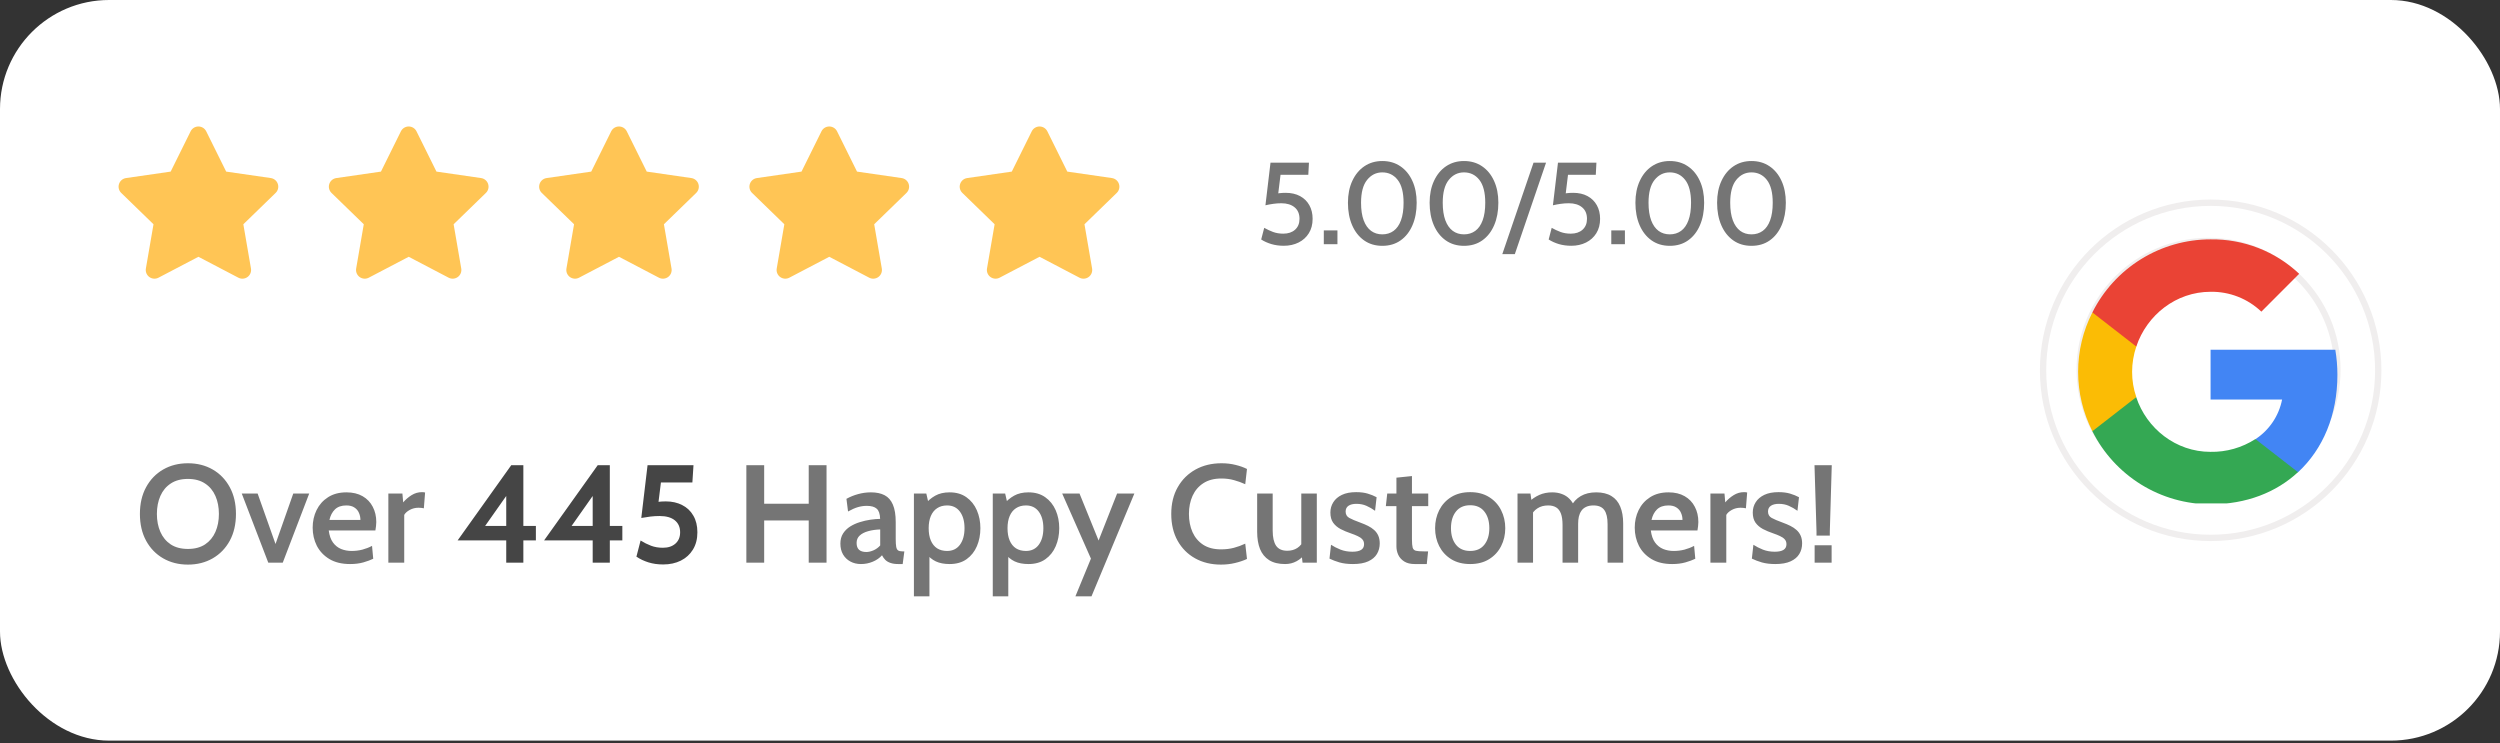 <?xml version="1.0" encoding="UTF-8"?> <svg xmlns="http://www.w3.org/2000/svg" width="841" height="250" viewBox="0 0 841 250" fill="none"><rect x="0" y="0" width="841" height="250" fill="#333333" stroke="none"/><rect width="840.998" height="249.144" rx="36.699" fill="white"></rect><path d="M69.372 44.177C68.878 43.18 67.862 42.549 66.749 42.549C65.637 42.549 64.62 43.18 64.126 44.177L57.414 57.727L42.398 59.9C41.294 60.06 40.377 60.834 40.033 61.895C39.689 62.956 39.978 64.12 40.778 64.897L51.637 75.441L49.074 90.325C48.885 91.422 49.335 92.532 50.235 93.188C51.136 93.843 52.33 93.931 53.316 93.415L66.749 86.381L80.183 93.415C81.169 93.931 82.364 93.843 83.264 93.188C84.164 92.532 84.614 91.422 84.425 90.325L81.862 75.441L92.721 64.897C93.521 64.12 93.81 62.956 93.466 61.895C93.122 60.834 92.205 60.06 91.101 59.9L76.085 57.727L69.372 44.177Z" fill="#FFC555"></path><path d="M140.111 44.177C139.617 43.18 138.6 42.549 137.488 42.549C136.375 42.549 135.359 43.18 134.865 44.177L128.152 57.727L113.136 59.9C112.032 60.06 111.115 60.834 110.771 61.895C110.427 62.956 110.716 64.12 111.517 64.897L122.375 75.441L119.812 90.325C119.623 91.422 120.073 92.532 120.974 93.188C121.874 93.843 123.068 93.931 124.055 93.415L137.488 86.381L150.921 93.415C151.907 93.931 153.102 93.843 154.002 93.188C154.902 92.532 155.352 91.422 155.163 90.325L152.6 75.441L163.459 64.897C164.259 64.12 164.548 62.956 164.204 61.895C163.86 60.834 162.943 60.06 161.839 59.9L146.823 57.727L140.111 44.177Z" fill="#FFC555"></path><path d="M210.849 44.177C210.355 43.18 209.339 42.549 208.226 42.549C207.114 42.549 206.097 43.18 205.603 44.177L198.891 57.727L183.875 59.9C182.771 60.06 181.854 60.834 181.51 61.895C181.166 62.956 181.455 64.12 182.255 64.897L193.114 75.441L190.551 90.325C190.362 91.422 190.812 92.532 191.712 93.188C192.613 93.843 193.807 93.931 194.794 93.415L208.226 86.381L221.66 93.415C222.646 93.931 223.841 93.843 224.741 93.188C225.641 92.532 226.091 91.422 225.902 90.325L223.339 75.441L234.198 64.897C234.998 64.12 235.287 62.956 234.943 61.895C234.599 60.834 233.682 60.06 232.578 59.9L217.562 57.727L210.849 44.177Z" fill="#FFC555"></path><path d="M281.588 44.177C281.094 43.18 280.077 42.549 278.965 42.549C277.852 42.549 276.836 43.18 276.342 44.177L269.629 57.727L254.613 59.9C253.509 60.06 252.592 60.834 252.248 61.895C251.904 62.956 252.193 64.12 252.994 64.897L263.852 75.441L261.289 90.325C261.1 91.422 261.55 92.532 262.451 93.188C263.351 93.843 264.545 93.931 265.532 93.415L278.965 86.381L292.398 93.415C293.384 93.931 294.579 93.843 295.479 93.188C296.379 92.532 296.829 91.422 296.64 90.325L294.077 75.441L304.936 64.897C305.736 64.12 306.025 62.956 305.681 61.895C305.337 60.834 304.42 60.06 303.316 59.9L288.3 57.727L281.588 44.177Z" fill="#FFC555"></path><path d="M352.326 44.177C351.832 43.18 350.816 42.549 349.703 42.549C348.59 42.549 347.574 43.18 347.08 44.177L340.367 57.727L325.352 59.9C324.248 60.06 323.33 60.834 322.986 61.895C322.642 62.956 322.932 64.12 323.732 64.897L334.591 75.441L332.027 90.325C331.838 91.422 332.289 92.532 333.189 93.188C334.089 93.843 335.283 93.931 336.27 93.415L349.703 86.381L363.136 93.415C364.123 93.931 365.317 93.843 366.217 93.188C367.118 92.532 367.568 91.422 367.379 90.325L364.816 75.441L375.674 64.897C376.475 64.12 376.764 62.956 376.42 61.895C376.076 60.834 375.158 60.06 374.054 59.9L359.039 57.727L352.326 44.177Z" fill="#FFC555"></path><path d="M431.865 82.678C430.389 82.678 428.998 82.489 427.692 82.11C426.398 81.718 425.255 81.202 424.263 80.562L425.282 76.643C426.248 77.192 427.241 77.656 428.26 78.034C429.292 78.413 430.441 78.603 431.708 78.603C433.354 78.603 434.674 78.159 435.666 77.27C436.659 76.369 437.155 75.154 437.155 73.626C437.155 71.941 436.607 70.647 435.51 69.746C434.412 68.832 432.923 68.374 431.042 68.374C430.102 68.374 429.194 68.44 428.319 68.57C427.456 68.688 426.581 68.851 425.693 69.06L427.398 54.718H440.33L440.114 58.813H430.768L429.769 66.983L428.495 65.318C429.109 65.174 429.749 65.063 430.415 64.985C431.081 64.906 431.774 64.867 432.492 64.867C434.36 64.867 435.973 65.233 437.332 65.964C438.69 66.696 439.735 67.721 440.467 69.041C441.198 70.347 441.564 71.875 441.564 73.626C441.564 75.494 441.14 77.107 440.291 78.465C439.455 79.811 438.305 80.849 436.842 81.581C435.379 82.312 433.72 82.678 431.865 82.678ZM445.329 82.149V77.505H449.914V82.149H445.329ZM465.009 82.698C462.644 82.698 460.594 82.084 458.856 80.856C457.132 79.628 455.8 77.93 454.859 75.761C453.918 73.58 453.448 71.059 453.448 68.198C453.448 65.403 453.938 62.953 454.918 60.85C455.897 58.734 457.249 57.095 458.974 55.932C460.711 54.757 462.723 54.169 465.009 54.169C467.334 54.169 469.359 54.757 471.083 55.932C472.82 57.108 474.166 58.747 475.119 60.85C476.086 62.953 476.569 65.403 476.569 68.198C476.569 71.059 476.099 73.58 475.158 75.761C474.231 77.93 472.905 79.628 471.181 80.856C469.457 82.084 467.399 82.698 465.009 82.698ZM465.009 78.838C466.472 78.838 467.739 78.446 468.81 77.662C469.881 76.878 470.704 75.703 471.279 74.135C471.867 72.555 472.161 70.576 472.161 68.198C472.161 64.763 471.501 62.202 470.182 60.517C468.862 58.832 467.138 57.99 465.009 57.99C462.958 57.99 461.253 58.832 459.895 60.517C458.536 62.189 457.857 64.75 457.857 68.198C457.857 70.562 458.151 72.535 458.739 74.116C459.326 75.683 460.156 76.865 461.227 77.662C462.298 78.446 463.559 78.838 465.009 78.838ZM492.486 82.698C490.122 82.698 488.071 82.084 486.334 80.856C484.609 79.628 483.277 77.93 482.337 75.761C481.396 73.58 480.926 71.059 480.926 68.198C480.926 65.403 481.416 62.953 482.395 60.85C483.375 58.734 484.727 57.095 486.451 55.932C488.189 54.757 490.2 54.169 492.486 54.169C494.811 54.169 496.836 54.757 498.56 55.932C500.298 57.108 501.643 58.747 502.597 60.85C503.563 62.953 504.047 65.403 504.047 68.198C504.047 71.059 503.576 73.58 502.636 75.761C501.709 77.93 500.383 79.628 498.658 80.856C496.934 82.084 494.877 82.698 492.486 82.698ZM492.486 78.838C493.949 78.838 495.216 78.446 496.287 77.662C497.359 76.878 498.182 75.703 498.756 74.135C499.344 72.555 499.638 70.576 499.638 68.198C499.638 64.763 498.978 62.202 497.659 60.517C496.34 58.832 494.615 57.99 492.486 57.99C490.435 57.99 488.731 58.832 487.372 60.517C486.014 62.189 485.334 64.75 485.334 68.198C485.334 70.562 485.628 72.535 486.216 74.116C486.804 75.683 487.633 76.865 488.705 77.662C489.776 78.446 491.036 78.838 492.486 78.838ZM505.378 85.48L515.881 54.718H520.093L509.591 85.48H505.378ZM528.572 82.678C527.096 82.678 525.705 82.489 524.399 82.11C523.106 81.718 521.963 81.202 520.97 80.562L521.989 76.643C522.955 77.192 523.948 77.656 524.967 78.034C525.999 78.413 527.148 78.603 528.416 78.603C530.061 78.603 531.381 78.159 532.374 77.27C533.366 76.369 533.863 75.154 533.863 73.626C533.863 71.941 533.314 70.647 532.217 69.746C531.12 68.832 529.63 68.374 527.749 68.374C526.809 68.374 525.901 68.44 525.026 68.57C524.164 68.688 523.288 68.851 522.4 69.06L524.105 54.718H537.037L536.821 58.813H527.475L526.476 66.983L525.202 65.318C525.816 65.174 526.456 65.063 527.122 64.985C527.789 64.906 528.481 64.867 529.199 64.867C531.067 64.867 532.681 65.233 534.039 65.964C535.398 66.696 536.443 67.721 537.174 69.041C537.906 70.347 538.271 71.875 538.271 73.626C538.271 75.494 537.847 77.107 536.998 78.465C536.162 79.811 535.012 80.849 533.549 81.581C532.086 82.312 530.427 82.678 528.572 82.678ZM542.036 82.149V77.505H546.621V82.149H542.036ZM561.716 82.698C559.352 82.698 557.301 82.084 555.563 80.856C553.839 79.628 552.507 77.93 551.566 75.761C550.626 73.58 550.155 71.059 550.155 68.198C550.155 65.403 550.645 62.953 551.625 60.85C552.605 58.734 553.957 57.095 555.681 55.932C557.418 54.757 559.43 54.169 561.716 54.169C564.041 54.169 566.066 54.757 567.79 55.932C569.527 57.108 570.873 58.747 571.826 60.85C572.793 62.953 573.276 65.403 573.276 68.198C573.276 71.059 572.806 73.58 571.866 75.761C570.938 77.93 569.612 79.628 567.888 80.856C566.164 82.084 564.106 82.698 561.716 82.698ZM561.716 78.838C563.179 78.838 564.446 78.446 565.517 77.662C566.588 76.878 567.411 75.703 567.986 74.135C568.574 72.555 568.868 70.576 568.868 68.198C568.868 64.763 568.208 62.202 566.889 60.517C565.569 58.832 563.845 57.99 561.716 57.99C559.665 57.99 557.96 58.832 556.602 60.517C555.243 62.189 554.564 64.75 554.564 68.198C554.564 70.562 554.858 72.535 555.446 74.116C556.034 75.683 556.863 76.865 557.934 77.662C559.005 78.446 560.266 78.838 561.716 78.838ZM589.193 82.698C586.829 82.698 584.778 82.084 583.041 80.856C581.317 79.628 579.984 77.93 579.044 75.761C578.103 73.58 577.633 71.059 577.633 68.198C577.633 65.403 578.123 62.953 579.103 60.85C580.082 58.734 581.434 57.095 583.159 55.932C584.896 54.757 586.907 54.169 589.193 54.169C591.519 54.169 593.543 54.757 595.268 55.932C597.005 57.108 598.35 58.747 599.304 60.85C600.271 62.953 600.754 65.403 600.754 68.198C600.754 71.059 600.284 73.58 599.343 75.761C598.416 77.93 597.09 79.628 595.366 80.856C593.641 82.084 591.584 82.698 589.193 82.698ZM589.193 78.838C590.656 78.838 591.924 78.446 592.995 77.662C594.066 76.878 594.889 75.703 595.464 74.135C596.051 72.555 596.345 70.576 596.345 68.198C596.345 64.763 595.686 62.202 594.366 60.517C593.047 58.832 591.323 57.99 589.193 57.99C587.143 57.99 585.438 58.832 584.079 60.517C582.721 62.189 582.042 64.75 582.042 68.198C582.042 70.562 582.336 72.535 582.923 74.116C583.511 75.683 584.341 76.865 585.412 77.662C586.483 78.446 587.744 78.838 589.193 78.838Z" fill="#757575"></path><path d="M63.221 189.932C60.099 189.932 57.32 189.229 54.885 187.825C52.45 186.42 50.538 184.445 49.148 181.901C47.759 179.341 47.064 176.336 47.064 172.886C47.064 169.436 47.759 166.439 49.148 163.895C50.538 161.335 52.45 159.352 54.885 157.947C57.32 156.542 60.099 155.84 63.221 155.84C66.343 155.84 69.121 156.542 71.556 157.947C73.991 159.352 75.904 161.335 77.293 163.895C78.682 166.439 79.377 169.436 79.377 172.886C79.377 176.336 78.682 179.341 77.293 181.901C75.904 184.445 73.991 186.42 71.556 187.825C69.121 189.229 66.343 189.932 63.221 189.932ZM63.221 184.664C65.515 184.664 67.435 184.156 68.981 183.142C70.526 182.111 71.689 180.706 72.469 178.927C73.25 177.147 73.64 175.134 73.64 172.886C73.64 170.638 73.25 168.624 72.469 166.845C71.689 165.065 70.526 163.668 68.981 162.654C67.435 161.623 65.515 161.108 63.221 161.108C60.91 161.108 58.983 161.623 57.437 162.654C55.892 163.668 54.729 165.065 53.948 166.845C53.168 168.624 52.778 170.638 52.778 172.886C52.778 175.134 53.168 177.147 53.948 178.927C54.729 180.706 55.892 182.111 57.437 183.142C58.983 184.156 60.91 184.664 63.221 184.664ZM90.249 189.276L81.328 166.025H86.667L92.684 183.001L98.655 166.025H104.017L95.12 189.276H90.249ZM117.778 189.745C115 189.745 112.674 189.183 110.801 188.059C108.943 186.935 107.538 185.452 106.586 183.61C105.649 181.752 105.181 179.715 105.181 177.499C105.181 175.36 105.618 173.393 106.492 171.598C107.382 169.787 108.67 168.343 110.356 167.266C112.057 166.174 114.118 165.627 116.537 165.627C118.66 165.627 120.471 166.057 121.97 166.915C123.468 167.774 124.608 168.96 125.388 170.474C126.184 171.973 126.582 173.69 126.582 175.625C126.582 176.062 126.551 176.523 126.489 177.007C126.442 177.475 126.371 177.959 126.278 178.459H110.59C110.808 180.16 111.285 181.51 112.018 182.509C112.752 183.508 113.665 184.234 114.758 184.687C115.85 185.124 117.029 185.343 118.293 185.343C119.542 185.343 120.744 185.194 121.899 184.898C123.07 184.585 124.155 184.164 125.154 183.633L125.552 187.965C124.662 188.402 123.562 188.808 122.25 189.183C120.939 189.557 119.449 189.745 117.778 189.745ZM110.824 174.9H121.244C121.244 174.057 121.08 173.268 120.752 172.535C120.44 171.785 119.932 171.184 119.23 170.732C118.543 170.263 117.638 170.029 116.514 170.029C114.875 170.029 113.595 170.474 112.674 171.364C111.768 172.254 111.152 173.432 110.824 174.9ZM130.641 189.276V166.025H135.371L135.628 168.999C136.44 168.047 137.385 167.235 138.462 166.564C139.539 165.893 140.702 165.557 141.95 165.557C142.325 165.557 142.676 165.596 143.004 165.674L142.583 170.989C142.286 170.911 141.989 170.864 141.693 170.849C141.396 170.818 141.092 170.802 140.78 170.802C139.718 170.802 138.743 171.044 137.853 171.528C136.963 172.012 136.339 172.574 135.98 173.214V189.276H130.641ZM251.073 189.276V156.496H257.068V169.467H272.053V156.496H278.047V189.276H272.053V175.087H257.068V189.276H251.073ZM289.613 189.745C288.301 189.745 287.123 189.464 286.077 188.902C285.031 188.34 284.204 187.544 283.595 186.513C283.002 185.483 282.705 184.265 282.705 182.861C282.705 181.549 283.002 180.425 283.595 179.489C284.204 178.537 285 177.748 285.983 177.124C286.982 176.5 288.067 176.008 289.238 175.649C290.424 175.274 291.611 175.001 292.797 174.829C293.999 174.658 295.092 174.564 296.075 174.548C296.028 172.894 295.646 171.754 294.928 171.13C294.225 170.49 293.109 170.17 291.58 170.17C290.596 170.17 289.613 170.31 288.629 170.591C287.646 170.872 286.53 171.364 285.281 172.066L284.742 167.805C285.976 167.118 287.287 166.587 288.676 166.213C290.081 165.822 291.517 165.627 292.984 165.627C294.811 165.627 296.341 165.947 297.574 166.587C298.807 167.227 299.736 168.281 300.36 169.748C301 171.216 301.32 173.175 301.32 175.625V181.339C301.32 182.478 301.375 183.345 301.484 183.938C301.593 184.531 301.804 184.937 302.116 185.155C302.444 185.374 302.936 185.483 303.591 185.483H304.224L303.662 189.745H302.21C301.148 189.745 300.266 189.62 299.564 189.37C298.862 189.136 298.284 188.8 297.831 188.363C297.394 187.926 297.02 187.403 296.707 186.794C295.911 187.7 294.881 188.418 293.617 188.948C292.368 189.479 291.033 189.745 289.613 189.745ZM291.439 185.694C292.173 185.694 292.977 185.506 293.851 185.132C294.725 184.742 295.474 184.195 296.099 183.493V178.107C294.6 178.154 293.25 178.349 292.048 178.693C290.846 179.021 289.894 179.512 289.191 180.168C288.504 180.808 288.161 181.627 288.161 182.626C288.161 183.672 288.434 184.445 288.98 184.945C289.542 185.444 290.362 185.694 291.439 185.694ZM307.441 200.609V166.025H311.609L312.616 170.404L311.071 169.725C312.116 168.476 313.295 167.485 314.606 166.751C315.933 166.002 317.549 165.627 319.453 165.627C321.685 165.627 323.566 166.174 325.096 167.266C326.641 168.359 327.812 169.819 328.608 171.645C329.404 173.471 329.802 175.485 329.802 177.686C329.802 179.887 329.412 181.901 328.632 183.727C327.851 185.553 326.696 187.013 325.166 188.106C323.636 189.198 321.732 189.745 319.453 189.745C317.627 189.745 316.081 189.448 314.817 188.855C313.568 188.262 312.452 187.341 311.469 186.092L312.663 185.038V200.609H307.441ZM318.61 185.343C320.452 185.343 321.888 184.648 322.918 183.259C323.949 181.854 324.464 179.996 324.464 177.686C324.464 175.36 323.949 173.502 322.918 172.113C321.888 170.724 320.452 170.029 318.61 170.029C317.299 170.029 316.175 170.341 315.238 170.966C314.317 171.575 313.615 172.449 313.131 173.588C312.647 174.728 312.405 176.094 312.405 177.686C312.405 179.309 312.647 180.691 313.131 181.83C313.615 182.97 314.317 183.844 315.238 184.453C316.175 185.046 317.299 185.343 318.61 185.343ZM333.966 200.609V166.025H338.134L339.141 170.404L337.595 169.725C338.641 168.476 339.82 167.485 341.131 166.751C342.458 166.002 344.073 165.627 345.978 165.627C348.21 165.627 350.091 166.174 351.621 167.266C353.166 168.359 354.337 169.819 355.133 171.645C355.929 173.471 356.327 175.485 356.327 177.686C356.327 179.887 355.937 181.901 355.156 183.727C354.376 185.553 353.221 187.013 351.691 188.106C350.161 189.198 348.257 189.745 345.978 189.745C344.151 189.745 342.606 189.448 341.341 188.855C340.093 188.262 338.977 187.341 337.993 186.092L339.187 185.038V200.609H333.966ZM345.135 185.343C346.977 185.343 348.413 184.648 349.443 183.259C350.473 181.854 350.988 179.996 350.988 177.686C350.988 175.36 350.473 173.502 349.443 172.113C348.413 170.724 346.977 170.029 345.135 170.029C343.823 170.029 342.7 170.341 341.763 170.966C340.842 171.575 340.14 172.449 339.656 173.588C339.172 174.728 338.93 176.094 338.93 177.686C338.93 179.309 339.172 180.691 339.656 181.83C340.14 182.97 340.842 183.844 341.763 184.453C342.7 185.046 343.823 185.343 345.135 185.343ZM361.768 200.609L366.99 187.918L357.319 166.025H363.149L369.565 181.83L375.793 166.025H381.6L367.177 200.609H361.768ZM410.728 189.932C407.45 189.932 404.555 189.229 402.041 187.825C399.528 186.42 397.561 184.445 396.141 181.901C394.72 179.341 394.01 176.336 394.01 172.886C394.01 169.436 394.736 166.439 396.188 163.895C397.64 161.335 399.638 159.352 402.182 157.947C404.726 156.542 407.638 155.84 410.916 155.84C412.617 155.84 414.202 156.027 415.669 156.402C417.136 156.761 418.408 157.214 419.486 157.76L418.9 162.888C417.714 162.341 416.465 161.889 415.154 161.53C413.843 161.155 412.414 160.968 410.869 160.968C408.465 160.968 406.451 161.491 404.828 162.537C403.22 163.567 402.002 164.987 401.175 166.798C400.363 168.593 399.958 170.622 399.958 172.886C399.958 175.149 400.356 177.186 401.152 178.997C401.963 180.792 403.165 182.213 404.758 183.259C406.365 184.289 408.356 184.804 410.728 184.804C412.321 184.804 413.765 184.632 415.06 184.289C416.371 183.945 417.651 183.477 418.9 182.884L419.486 188.035C418.268 188.597 416.926 189.05 415.458 189.393C413.991 189.752 412.414 189.932 410.728 189.932ZM432.322 189.745C430.121 189.745 428.326 189.307 426.937 188.433C425.547 187.544 424.525 186.295 423.869 184.687C423.229 183.064 422.909 181.136 422.909 178.903V166.025H428.131V178.482C428.131 180.745 428.513 182.447 429.278 183.586C430.059 184.71 431.307 185.272 433.024 185.272C434.336 185.272 435.467 184.96 436.42 184.336C437.372 183.711 438.113 182.798 438.644 181.596L437.754 184.289V166.025H442.976V189.276H438.176L437.684 185.038L438.902 186.373C438.262 187.341 437.356 188.145 436.185 188.785C435.015 189.425 433.727 189.745 432.322 189.745ZM455.128 189.745C453.411 189.745 451.912 189.565 450.632 189.206C449.352 188.831 448.22 188.402 447.237 187.918L447.752 183.259C448.689 183.867 449.758 184.414 450.96 184.898C452.162 185.366 453.489 185.6 454.94 185.6C456.22 185.6 457.196 185.397 457.867 184.991C458.538 184.57 458.874 183.93 458.874 183.071C458.874 182.4 458.679 181.854 458.289 181.432C457.898 180.995 457.368 180.628 456.696 180.332C456.041 180.02 455.299 179.723 454.472 179.442C453.176 179.005 452.006 178.513 450.96 177.967C449.914 177.405 449.079 176.687 448.454 175.813C447.846 174.939 447.541 173.807 447.541 172.418C447.541 171.138 447.869 169.982 448.525 168.952C449.18 167.906 450.148 167.079 451.428 166.47C452.708 165.861 454.3 165.557 456.205 165.557C457.703 165.557 458.999 165.721 460.092 166.049C461.2 166.377 462.199 166.782 463.089 167.266L462.574 171.832C461.653 171.161 460.693 170.607 459.694 170.17C458.695 169.717 457.563 169.491 456.298 169.491C455.174 169.491 454.285 169.709 453.629 170.146C452.989 170.583 452.669 171.231 452.669 172.09C452.669 173.058 453.075 173.768 453.887 174.221C454.698 174.673 455.963 175.212 457.68 175.836C458.585 176.164 459.428 176.523 460.209 176.913C460.989 177.303 461.676 177.764 462.269 178.295C462.862 178.825 463.323 179.458 463.651 180.191C463.978 180.925 464.142 181.799 464.142 182.814C464.142 184.125 463.83 185.304 463.206 186.349C462.581 187.395 461.606 188.223 460.279 188.831C458.952 189.44 457.235 189.745 455.128 189.745ZM475.94 189.745C474.472 189.745 473.286 189.456 472.381 188.878C471.475 188.301 470.812 187.567 470.39 186.677C469.969 185.772 469.758 184.827 469.758 183.844V170.263H466.199L466.667 166.025H469.758V160.687L474.98 160.148V166.025H480.459V170.263H474.98V181.385C474.98 182.681 475.058 183.618 475.214 184.195C475.37 184.757 475.729 185.116 476.291 185.272C476.853 185.413 477.758 185.483 479.007 185.483H480.412L479.967 189.745H475.94ZM494.57 189.745C492.072 189.745 489.941 189.198 488.177 188.106C486.429 187.013 485.087 185.553 484.15 183.727C483.229 181.901 482.768 179.887 482.768 177.686C482.768 175.485 483.229 173.463 484.15 171.621C485.087 169.78 486.429 168.312 488.177 167.219C489.941 166.111 492.072 165.557 494.57 165.557C497.052 165.557 499.174 166.111 500.938 167.219C502.702 168.312 504.045 169.78 504.966 171.621C505.902 173.463 506.371 175.485 506.371 177.686C506.371 179.887 505.902 181.901 504.966 183.727C504.045 185.553 502.702 187.013 500.938 188.106C499.174 189.198 497.052 189.745 494.57 189.745ZM494.57 185.343C496.63 185.343 498.214 184.648 499.323 183.259C500.447 181.854 501.009 179.996 501.009 177.686C501.009 175.344 500.447 173.471 499.323 172.066C498.214 170.661 496.63 169.959 494.57 169.959C492.509 169.959 490.917 170.661 489.793 172.066C488.669 173.471 488.107 175.344 488.107 177.686C488.107 179.996 488.669 181.854 489.793 183.259C490.917 184.648 492.509 185.343 494.57 185.343ZM510.492 189.276V166.025H514.847L515.385 169.819L514.285 168.882C515.362 167.867 516.54 167.071 517.82 166.494C519.116 165.916 520.56 165.627 522.152 165.627C523.354 165.627 524.447 165.815 525.43 166.189C526.429 166.548 527.296 167.11 528.029 167.875C528.779 168.64 529.38 169.616 529.832 170.802L528.498 170.404C529.231 168.905 530.316 167.735 531.752 166.892C533.188 166.049 534.921 165.627 536.95 165.627C539.027 165.627 540.736 166.041 542.078 166.868C543.421 167.68 544.412 168.866 545.052 170.427C545.708 171.988 546.035 173.869 546.035 176.07V189.276H540.79V176.351C540.79 174.182 540.424 172.589 539.69 171.575C538.956 170.544 537.739 170.029 536.037 170.029C535.054 170.029 534.226 170.193 533.555 170.521C532.884 170.833 532.353 171.278 531.963 171.856C531.573 172.433 531.292 173.089 531.12 173.822C530.964 174.556 530.886 175.337 530.886 176.164V189.276H525.641V176.656C525.641 175.048 525.462 173.76 525.102 172.792C524.743 171.824 524.205 171.122 523.487 170.685C522.769 170.248 521.879 170.029 520.818 170.029C519.397 170.029 518.187 170.357 517.188 171.013C516.205 171.653 515.424 172.581 514.847 173.799L515.713 170.989V189.276H510.492ZM562.523 189.745C559.744 189.745 557.418 189.183 555.545 188.059C553.687 186.935 552.283 185.452 551.33 183.61C550.394 181.752 549.926 179.715 549.926 177.499C549.926 175.36 550.363 173.393 551.237 171.598C552.126 169.787 553.414 168.343 555.1 167.266C556.802 166.174 558.862 165.627 561.282 165.627C563.405 165.627 565.215 166.057 566.714 166.915C568.212 167.774 569.352 168.96 570.132 170.474C570.929 171.973 571.327 173.69 571.327 175.625C571.327 176.062 571.295 176.523 571.233 177.007C571.186 177.475 571.116 177.959 571.022 178.459H555.334C555.553 180.16 556.029 181.51 556.763 182.509C557.496 183.508 558.409 184.234 559.502 184.687C560.595 185.124 561.773 185.343 563.038 185.343C564.287 185.343 565.489 185.194 566.644 184.898C567.814 184.585 568.899 184.164 569.898 183.633L570.296 187.965C569.407 188.402 568.306 188.808 566.995 189.183C565.684 189.557 564.193 189.745 562.523 189.745ZM555.568 174.9H565.988C565.988 174.057 565.824 173.268 565.496 172.535C565.184 171.785 564.677 171.184 563.974 170.732C563.288 170.263 562.382 170.029 561.258 170.029C559.619 170.029 558.339 170.474 557.418 171.364C556.513 172.254 555.896 173.432 555.568 174.9ZM575.386 189.276V166.025H580.115L580.373 168.999C581.185 168.047 582.129 167.235 583.206 166.564C584.283 165.893 585.446 165.557 586.695 165.557C587.07 165.557 587.421 165.596 587.749 165.674L587.327 170.989C587.03 170.911 586.734 170.864 586.437 170.849C586.141 170.818 585.836 170.802 585.524 170.802C584.463 170.802 583.487 171.044 582.597 171.528C581.708 172.012 581.083 172.574 580.724 173.214V189.276H575.386ZM597.217 189.745C595.5 189.745 594.002 189.565 592.722 189.206C591.442 188.831 590.31 188.402 589.326 187.918L589.842 183.259C590.778 183.867 591.847 184.414 593.049 184.898C594.251 185.366 595.578 185.6 597.03 185.6C598.31 185.6 599.286 185.397 599.957 184.991C600.628 184.57 600.964 183.93 600.964 183.071C600.964 182.4 600.768 181.854 600.378 181.432C599.988 180.995 599.457 180.628 598.786 180.332C598.13 180.02 597.389 179.723 596.562 179.442C595.266 179.005 594.095 178.513 593.049 177.967C592.004 177.405 591.168 176.687 590.544 175.813C589.935 174.939 589.631 173.807 589.631 172.418C589.631 171.138 589.959 169.982 590.614 168.952C591.27 167.906 592.238 167.079 593.518 166.47C594.798 165.861 596.39 165.557 598.294 165.557C599.793 165.557 601.088 165.721 602.181 166.049C603.289 166.377 604.289 166.782 605.178 167.266L604.663 171.832C603.742 171.161 602.782 170.607 601.783 170.17C600.784 169.717 599.652 169.491 598.388 169.491C597.264 169.491 596.374 169.709 595.719 170.146C595.079 170.583 594.759 171.231 594.759 172.09C594.759 173.058 595.165 173.768 595.976 174.221C596.788 174.673 598.052 175.212 599.769 175.836C600.675 176.164 601.518 176.523 602.298 176.913C603.079 177.303 603.766 177.764 604.359 178.295C604.952 178.825 605.412 179.458 605.74 180.191C606.068 180.925 606.232 181.799 606.232 182.814C606.232 184.125 605.92 185.304 605.295 186.349C604.671 187.395 603.695 188.223 602.369 188.831C601.042 189.44 599.325 189.745 597.217 189.745ZM611.075 180.168V178.88L610.396 156.496H616.203L615.547 178.88V180.168H611.075ZM610.443 189.276V183.423H616.156V189.276H610.443Z" fill="#757575"></path><path d="M170.297 189.276V181.784H153.953L171.982 156.496H176.057V176.913H180.271V181.784H176.057V189.276H170.297ZM161.82 178.88L160.697 176.913H170.297V162.958L171.842 164.644L161.82 178.88ZM199.382 189.276V181.784H183.039L201.068 156.496H205.142V176.913H209.357V181.784H205.142V189.276H199.382ZM190.906 178.88L189.782 176.913H199.382V162.958L200.928 164.644L190.906 178.88ZM223.082 189.885C221.287 189.885 219.64 189.651 218.142 189.183C216.643 188.714 215.293 188.074 214.091 187.263L215.496 181.83C216.651 182.548 217.822 183.134 219.008 183.586C220.21 184.039 221.537 184.265 222.989 184.265C224.768 184.265 226.181 183.797 227.227 182.861C228.273 181.924 228.796 180.66 228.796 179.067C228.796 177.35 228.202 176.008 227.016 175.04C225.83 174.072 224.113 173.588 221.865 173.588C220.835 173.588 219.804 173.651 218.774 173.776C217.759 173.901 216.745 174.057 215.73 174.244L217.837 156.496H233.291L232.917 162.302H222.333L221.209 171.387L218.961 169.327C219.711 169.108 220.491 168.944 221.303 168.835C222.13 168.726 223.02 168.671 223.972 168.671C226.064 168.671 227.906 169.085 229.498 169.912C231.106 170.724 232.355 171.91 233.244 173.471C234.15 175.017 234.602 176.882 234.602 179.067C234.602 181.315 234.103 183.251 233.104 184.874C232.121 186.482 230.762 187.723 229.03 188.597C227.297 189.456 225.315 189.885 223.082 189.885Z" fill="#454545"></path><circle cx="743.666" cy="124.572" r="56.378" fill="white" stroke="#F0EEEE" stroke-width="2.127"></circle><circle cx="742.958" cy="124.396" r="43.347" fill="white" stroke="#F0EEEE" stroke-width="2.127"></circle><g clip-path="url(#clip0_0_1)"><path d="M786.305 126.087C786.302 123.262 786.067 120.442 785.601 117.656H743.637V134.401H767.698C767.169 137.098 766.109 139.662 764.579 141.945C763.049 144.228 761.08 146.183 758.786 147.697V158.837H773.081C781.458 151.075 786.305 139.632 786.305 126.087Z" fill="#4285F4"></path><path d="M743.637 169.637C755.668 169.637 765.729 165.627 773.045 158.836L758.716 147.697C754.208 150.611 748.932 152.111 743.566 152.001C731.981 152.001 722.107 144.168 718.613 133.581H703.874V145.059C707.568 152.442 713.244 158.651 720.267 162.992C727.289 167.332 735.381 169.633 743.637 169.637Z" fill="#34A853"></path><path d="M718.648 133.581C717.708 130.846 717.232 127.972 717.24 125.079C717.249 122.188 717.725 119.317 718.648 116.578V105.099H703.873C700.722 111.288 699.079 118.134 699.079 125.079C699.079 132.024 700.722 138.87 703.873 145.059L718.648 133.581Z" fill="#FBBC05"></path><path d="M743.637 98.157C749.989 98.053 756.126 100.455 760.721 104.841L773.438 92.106C765.384 84.524 754.697 80.37 743.637 80.521C735.381 80.525 727.289 82.826 720.267 87.166C713.244 91.507 707.568 97.716 703.874 105.099L718.649 116.578C722.178 105.991 732.016 98.157 743.637 98.157Z" fill="#EA4335"></path></g><defs><clipPath id="clip0_0_1"><rect width="88.822" height="88.822" fill="white" transform="translate(698.547 80.517)"></rect></clipPath></defs></svg> 